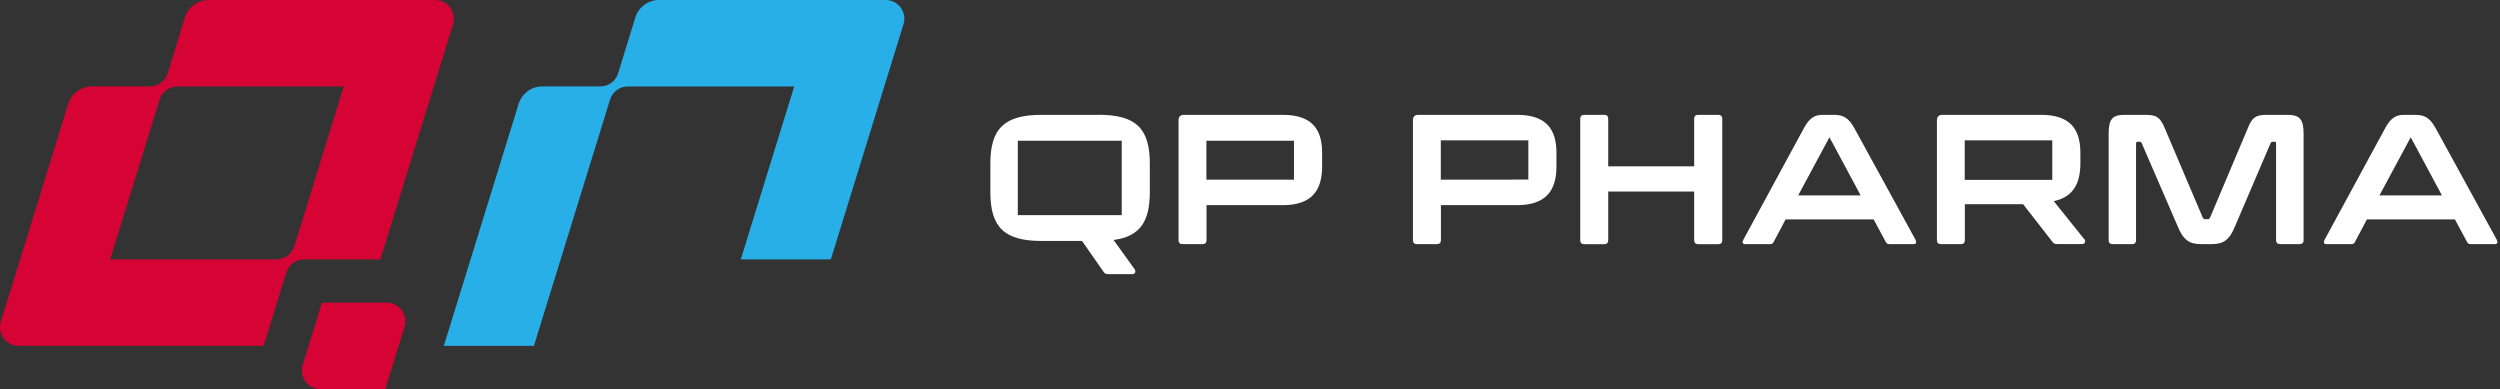 <svg xmlns="http://www.w3.org/2000/svg" width="257" height="40" viewBox="0 0 257 40" fill="none"><rect x="0" y="0" width="257" height="40" fill="#333333" stroke="none"/><path d="M112.914 11.805H107.096C103.265 11.805 101.809 13.191 101.809 16.818V19.757C101.809 23.384 103.265 24.771 107.096 24.771H111.234L113.444 27.941C113.556 28.113 113.668 28.184 113.975 28.184H116.409C116.727 28.184 116.768 27.864 116.651 27.692L114.476 24.67C117.14 24.308 118.201 22.851 118.201 19.751V16.812C118.201 13.168 116.745 11.799 112.908 11.799L112.914 11.805ZM115.313 22.116H104.632V14.466H115.313V22.116Z" fill="white"></path><path d="M131.84 11.805H121.72C121.342 11.805 121.154 11.994 121.154 12.374V24.676C121.154 24.96 121.283 25.096 121.572 25.096H123.612C123.895 25.096 124.03 24.966 124.03 24.676V21.091H131.852C134.74 21.091 135.913 19.686 135.913 17.12V15.698C135.913 13.156 134.74 11.805 131.852 11.805H131.84ZM133.019 18.471H124.018V14.465H133.019V18.471Z" fill="white"></path><path d="M155.935 11.805H145.815C145.438 11.805 145.249 11.994 145.249 12.374V24.676C145.249 24.96 145.385 25.096 145.668 25.096H147.707C147.99 25.096 148.125 24.966 148.125 24.676V21.091H155.941C158.829 21.091 160.002 19.686 160.002 17.12V15.698C160.002 13.156 158.829 11.805 155.941 11.805H155.935ZM157.114 18.459H155.623C155.534 18.465 155.446 18.471 155.352 18.471H148.119V18.459H148.114V14.424H157.114V18.459Z" fill="white"></path><path d="M176.618 11.805H174.578C174.313 11.805 174.16 11.935 174.16 12.225V17.102H165.325V12.225C165.325 11.941 165.195 11.805 164.906 11.805H162.867C162.584 11.805 162.448 11.935 162.448 12.225V24.682C162.448 24.966 162.578 25.102 162.867 25.102H164.906C165.189 25.102 165.325 24.972 165.325 24.682V19.686H174.16V24.682C174.16 24.966 174.313 25.102 174.578 25.102H176.618C176.901 25.102 177.048 24.972 177.048 24.682V12.225C177.048 11.941 176.895 11.805 176.618 11.805Z" fill="white"></path><path d="M196.923 24.664L190.67 13.251C190.045 12.089 189.479 11.805 188.501 11.805H187.381C186.591 11.805 186.001 12.089 185.4 13.251L179.206 24.664C179.076 24.931 179.129 25.096 179.43 25.096H181.905C182.147 25.096 182.247 25.043 182.335 24.871L183.561 22.554H192.609L193.858 24.871C193.935 25.043 194.047 25.096 194.289 25.096H196.688C196.988 25.096 197.047 24.925 196.912 24.664H196.923ZM184.852 20.089L188.064 14.116L188.341 14.625C188.341 14.625 188.347 14.637 188.353 14.637L191.277 20.089H184.858H184.852Z" fill="white"></path><path d="M214.276 24.605L211.123 20.676C212.991 20.297 213.863 19.005 213.863 16.8V15.698C213.863 13.079 212.614 11.805 209.802 11.805H199.682C199.305 11.805 199.116 11.994 199.116 12.374V24.676C199.116 24.96 199.252 25.096 199.535 25.096H201.574C201.857 25.096 201.987 24.966 201.987 24.676V20.99H207.975L210.981 24.848C211.111 25.02 211.205 25.091 211.512 25.091H214.04C214.341 25.091 214.435 24.788 214.282 24.599L214.276 24.605ZM210.975 18.489H201.975V14.424H210.975V18.489Z" fill="white"></path><path d="M235.147 11.805H233.049C231.917 11.805 231.516 12.03 231.045 13.251L227.196 22.365C227.16 22.477 227.06 22.537 226.931 22.537H226.707C226.595 22.537 226.494 22.477 226.441 22.365L222.569 13.251C222.08 12.036 221.667 11.805 220.547 11.805H218.414C217.111 11.805 216.769 12.279 216.769 13.778V24.676C216.769 24.96 216.905 25.096 217.188 25.096H219.168C219.451 25.096 219.586 24.966 219.586 24.676V14.762C219.586 14.631 219.645 14.572 219.757 14.572H219.928C220.064 14.572 220.117 14.608 220.17 14.726L223.854 23.236C224.437 24.658 225.044 25.096 226.27 25.096H227.349C228.581 25.096 229.2 24.664 229.772 23.236L233.414 14.726C233.45 14.614 233.526 14.572 233.679 14.572H233.85C233.945 14.572 233.98 14.631 233.98 14.762V24.676C233.98 24.96 234.133 25.096 234.399 25.096H236.379C236.662 25.096 236.809 24.966 236.809 24.676V13.778C236.809 12.296 236.45 11.805 235.147 11.805Z" fill="white"></path><path d="M256.678 24.664L250.425 13.251C249.8 12.089 249.234 11.805 248.256 11.805H247.136C246.346 11.805 245.756 12.089 245.155 13.251L238.96 24.664C238.831 24.931 238.884 25.096 239.184 25.096H241.66C241.902 25.096 242.002 25.043 242.09 24.871L243.316 22.554H252.364L253.613 24.871C253.69 25.043 253.802 25.096 254.044 25.096H256.443C256.743 25.096 256.802 24.925 256.666 24.664H256.678ZM244.607 20.089L247.819 14.116L248.096 14.625C248.096 14.625 248.102 14.637 248.108 14.637L251.032 20.089H244.613H244.607Z" fill="white"></path><path d="M44.742 0H21.442C20.322 0 19.338 0.729 19.008 1.801L17.234 7.55C16.98 8.35 16.244 8.883 15.413 8.883H9.442C8.322 8.883 7.338 9.618 7.007 10.69L0.088 33.061C-0.295 34.299 0.624 35.556 1.915 35.556H27.095L29.429 28.018C29.677 27.218 30.419 26.667 31.25 26.667H39.101L46.569 2.495C46.952 1.256 46.033 0 44.742 0ZM30.248 25.327C29.995 26.127 29.258 26.667 28.427 26.667H11.322L16.403 10.24C16.65 9.446 17.381 8.895 18.206 8.889H35.335L30.254 25.327H30.248Z" fill="#D60434"></path><path d="M39.755 31.111H33.095L31.12 37.505C30.737 38.744 31.657 40 32.948 40H39.608L41.583 33.606C41.966 32.368 41.046 31.111 39.755 31.111Z" fill="#D60434"></path><path d="M91.046 0H67.747C66.627 0 65.643 0.729 65.312 1.801L63.538 7.55C63.285 8.35 62.548 8.883 61.717 8.883H55.746C54.626 8.883 53.642 9.618 53.312 10.69L45.626 35.556H54.886L62.713 10.24C62.961 9.446 63.692 8.895 64.517 8.889H81.645L76.152 26.667H85.412L92.879 2.495C93.263 1.256 92.343 0 91.052 0L91.046 0Z" fill="#28AFE8"></path></svg>